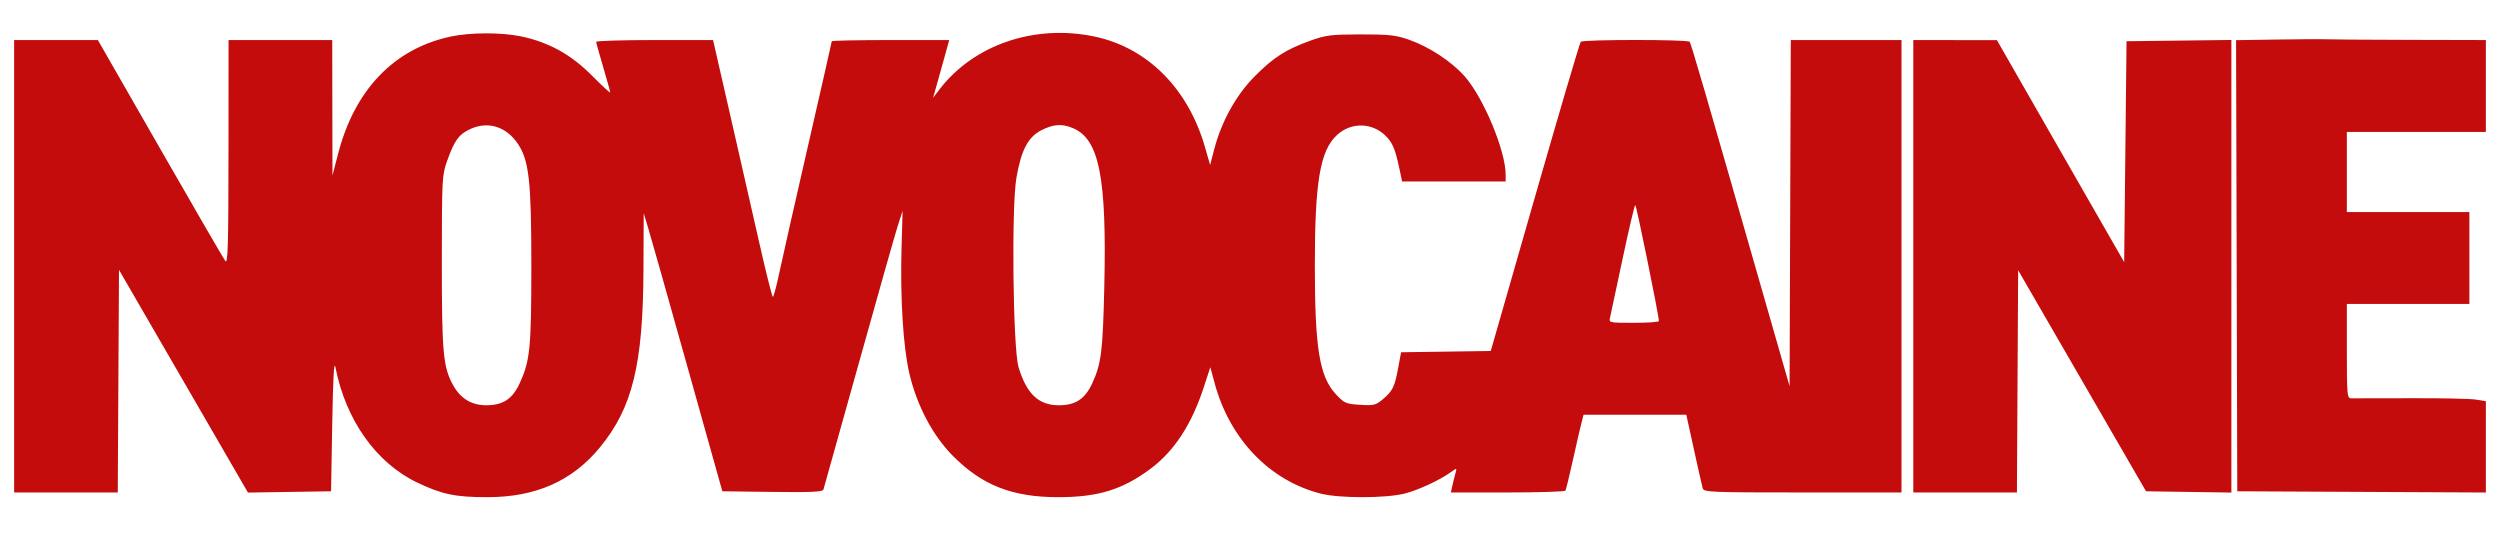 <svg xmlns="http://www.w3.org/2000/svg" width="1061" height="235" viewBox="0 0 1061 235" version="1.1"><path d="M 191.131 15.541 C 167.158 20.743, 150.497 38.138, 143.479 65.291 L 141.098 74.500 141.049 45.750 L 141 17 119 17 L 97 17 96.968 64.750 C 96.942 104.411, 96.714 112.207, 95.622 110.769 C 94.899 109.818, 82.435 88.330, 67.924 63.019 L 41.541 17 23.770 17 L 6 17 6 113 L 6 209 27.990 209 L 49.980 209 50.240 161.765 L 50.500 114.530 77.867 161.788 L 105.233 209.045 122.867 208.773 L 140.500 208.500 141 180 C 141.351 159.986, 141.758 152.815, 142.366 155.915 C 146.760 178.326, 159.657 196.480, 177.101 204.809 C 187.592 209.819, 193.266 211, 206.839 211 C 227.424 211, 242.900 204.139, 254.668 189.797 C 268.423 173.031, 272.921 154.645, 273.088 114.500 L 273.187 90.500 275.015 96.500 C 276.020 99.800, 283.529 126.350, 291.701 155.500 L 306.559 208.500 327.803 208.770 C 344.282 208.979, 349.141 208.755, 349.464 207.770 C 349.694 207.071, 356.470 182.875, 364.524 154 C 372.577 125.125, 380.042 98.800, 381.113 95.500 L 383.058 89.500 382.610 105.500 C 382.019 126.602, 383.328 147.469, 385.938 158.547 C 389.157 172.209, 395.894 184.935, 404.461 193.534 C 416.901 206.022, 429.648 211, 449.184 211 C 466.064 211, 476.469 207.784, 488.344 198.898 C 498.385 191.384, 505.755 180.085, 510.888 164.334 L 513.658 155.835 515.503 162.648 C 521.921 186.360, 538.809 203.951, 560.460 209.478 C 568.501 211.531, 588.267 211.504, 596.276 209.429 C 602.185 207.897, 611.030 203.770, 615.930 200.259 C 618.339 198.532, 618.353 198.539, 617.656 201.009 C 617.269 202.379, 616.681 204.738, 616.351 206.250 L 615.750 209 639.816 209 C 653.052 209, 664.098 208.651, 664.362 208.224 C 664.626 207.797, 666.033 202.059, 667.489 195.474 C 668.945 188.888, 670.573 181.813, 671.106 179.750 L 672.077 176 693.872 176 L 715.667 176 718.901 190.750 C 720.680 198.863, 722.360 206.287, 722.635 207.250 C 723.101 208.881, 725.989 209, 765.067 209 L 807 209 807 113 L 807 17 783.506 17 L 760.013 17 759.756 90.461 L 759.500 163.922 750.693 133.211 C 722.651 35.428, 717.699 18.427, 717.055 17.722 C 716.134 16.715, 671.869 16.728, 670.872 17.736 C 670.457 18.156, 661.693 47.853, 651.397 83.729 L 632.678 148.958 613.647 149.229 L 594.616 149.500 593.386 156.170 C 591.910 164.171, 591.032 165.954, 586.823 169.496 C 583.896 171.959, 583.010 172.170, 577.177 171.799 C 571.165 171.416, 570.509 171.127, 566.934 167.295 C 559.974 159.833, 558.015 147.798, 558.016 112.500 C 558.017 77.175, 560.255 63.958, 567.352 57.361 C 573.662 51.495, 583.138 51.977, 588.824 58.453 C 591.451 61.445, 592.394 64.114, 594.576 74.750 L 595.038 77 617.019 77 L 639 77 639 74.160 C 639 64.003, 629.623 41.485, 621.612 32.406 C 616.062 26.116, 606.589 19.880, 598 16.864 C 592.407 14.900, 589.546 14.584, 577.500 14.601 C 565.008 14.619, 562.721 14.900, 556.267 17.205 C 545.822 20.937, 540.412 24.395, 532.478 32.408 C 524.611 40.354, 518.422 51.498, 515.345 63.258 L 513.577 70.017 511.347 62.289 C 504.191 37.494, 486.876 20.202, 464.500 15.504 C 439.044 10.160, 413.216 18.987, 398.676 38 L 395.999 41.500 397.417 36.500 C 398.197 33.750, 399.738 28.237, 400.841 24.250 L 402.846 17 377.923 17 C 364.215 17, 353 17.228, 353 17.506 C 353 17.785, 348.480 37.697, 342.955 61.756 C 337.430 85.815, 331.937 110.113, 330.748 115.750 C 329.559 121.388, 328.325 126, 328.005 126 C 327.685 126, 325.060 115.537, 322.172 102.750 C 319.283 89.963, 313.703 65.438, 309.772 48.250 L 302.624 17 277.812 17 C 264.165 17, 253.008 17.337, 253.017 17.750 C 253.027 18.163, 254.369 23, 256 28.500 C 257.631 34, 258.973 38.823, 258.983 39.218 C 258.992 39.613, 255.512 36.412, 251.250 32.105 C 242.444 23.207, 232.980 17.950, 221.315 15.479 C 212.862 13.688, 199.545 13.715, 191.131 15.541 M 966.745 16.773 L 948.990 17.046 949.245 112.773 L 949.500 208.500 1002.250 208.759 L 1055 209.018 1055 189.637 L 1055 170.256 1050.789 169.582 C 1048.472 169.212, 1035.985 168.952, 1023.039 169.004 C 1010.092 169.056, 998.712 169.076, 997.750 169.049 C 996.143 169.004, 996 167.362, 996 149 L 996 129 1022 129 L 1048 129 1048 109.500 L 1048 90 1022 90 L 996 90 996 73 L 996 56 1025.500 56 L 1055 56 1055 36.500 L 1055 17 1022.250 16.919 C 1004.237 16.874, 988.375 16.762, 987 16.669 C 985.625 16.576, 976.510 16.623, 966.745 16.773 M 812 113 L 812 209 833.990 209 L 855.980 209 856.240 161.844 L 856.500 114.688 883.638 161.594 L 910.776 208.500 928.888 208.773 L 947 209.045 947 113.003 L 947 16.962 924.750 17.231 L 902.500 17.500 902 64.377 L 901.500 111.254 884.075 80.877 C 874.492 64.170, 862.342 42.971, 857.075 33.769 L 847.500 17.037 829.750 17.019 L 812 17 812 113 M 199.458 54.825 C 194.704 57.049, 192.899 59.542, 189.812 68.144 C 187.596 74.318, 187.531 75.547, 187.516 111 C 187.499 149.813, 188.063 155.910, 192.377 163.601 C 195.517 169.200, 200.195 172.001, 206.398 171.996 C 213.477 171.991, 217.503 169.328, 220.575 162.618 C 224.978 152.999, 225.500 147.692, 225.500 112.500 C 225.500 76.711, 224.520 67.996, 219.697 60.912 C 214.739 53.629, 206.994 51.299, 199.458 54.825 M 441.989 55.250 C 436.304 58.134, 433.403 63.664, 431.358 75.516 C 429.227 87.860, 429.899 147.841, 432.256 155.755 C 435.649 167.147, 440.774 172.003, 449.398 171.996 C 456.471 171.991, 460.503 169.327, 463.568 162.633 C 467.407 154.246, 468.034 149.190, 468.668 121.500 C 469.728 75.208, 466.516 59.038, 455.329 54.364 C 450.692 52.427, 447.081 52.667, 441.989 55.250 M 688.651 109.750 C 686.001 122.263, 683.597 133.512, 683.309 134.750 C 682.789 136.975, 682.901 137, 693.392 137 C 699.226 137, 704.015 136.662, 704.032 136.250 C 704.115 134.327, 694.481 87, 694.007 87 C 693.710 87, 691.300 97.237, 688.651 109.750" stroke="none" fill="#c30c0b" fill-rule="evenodd"/></svg>
